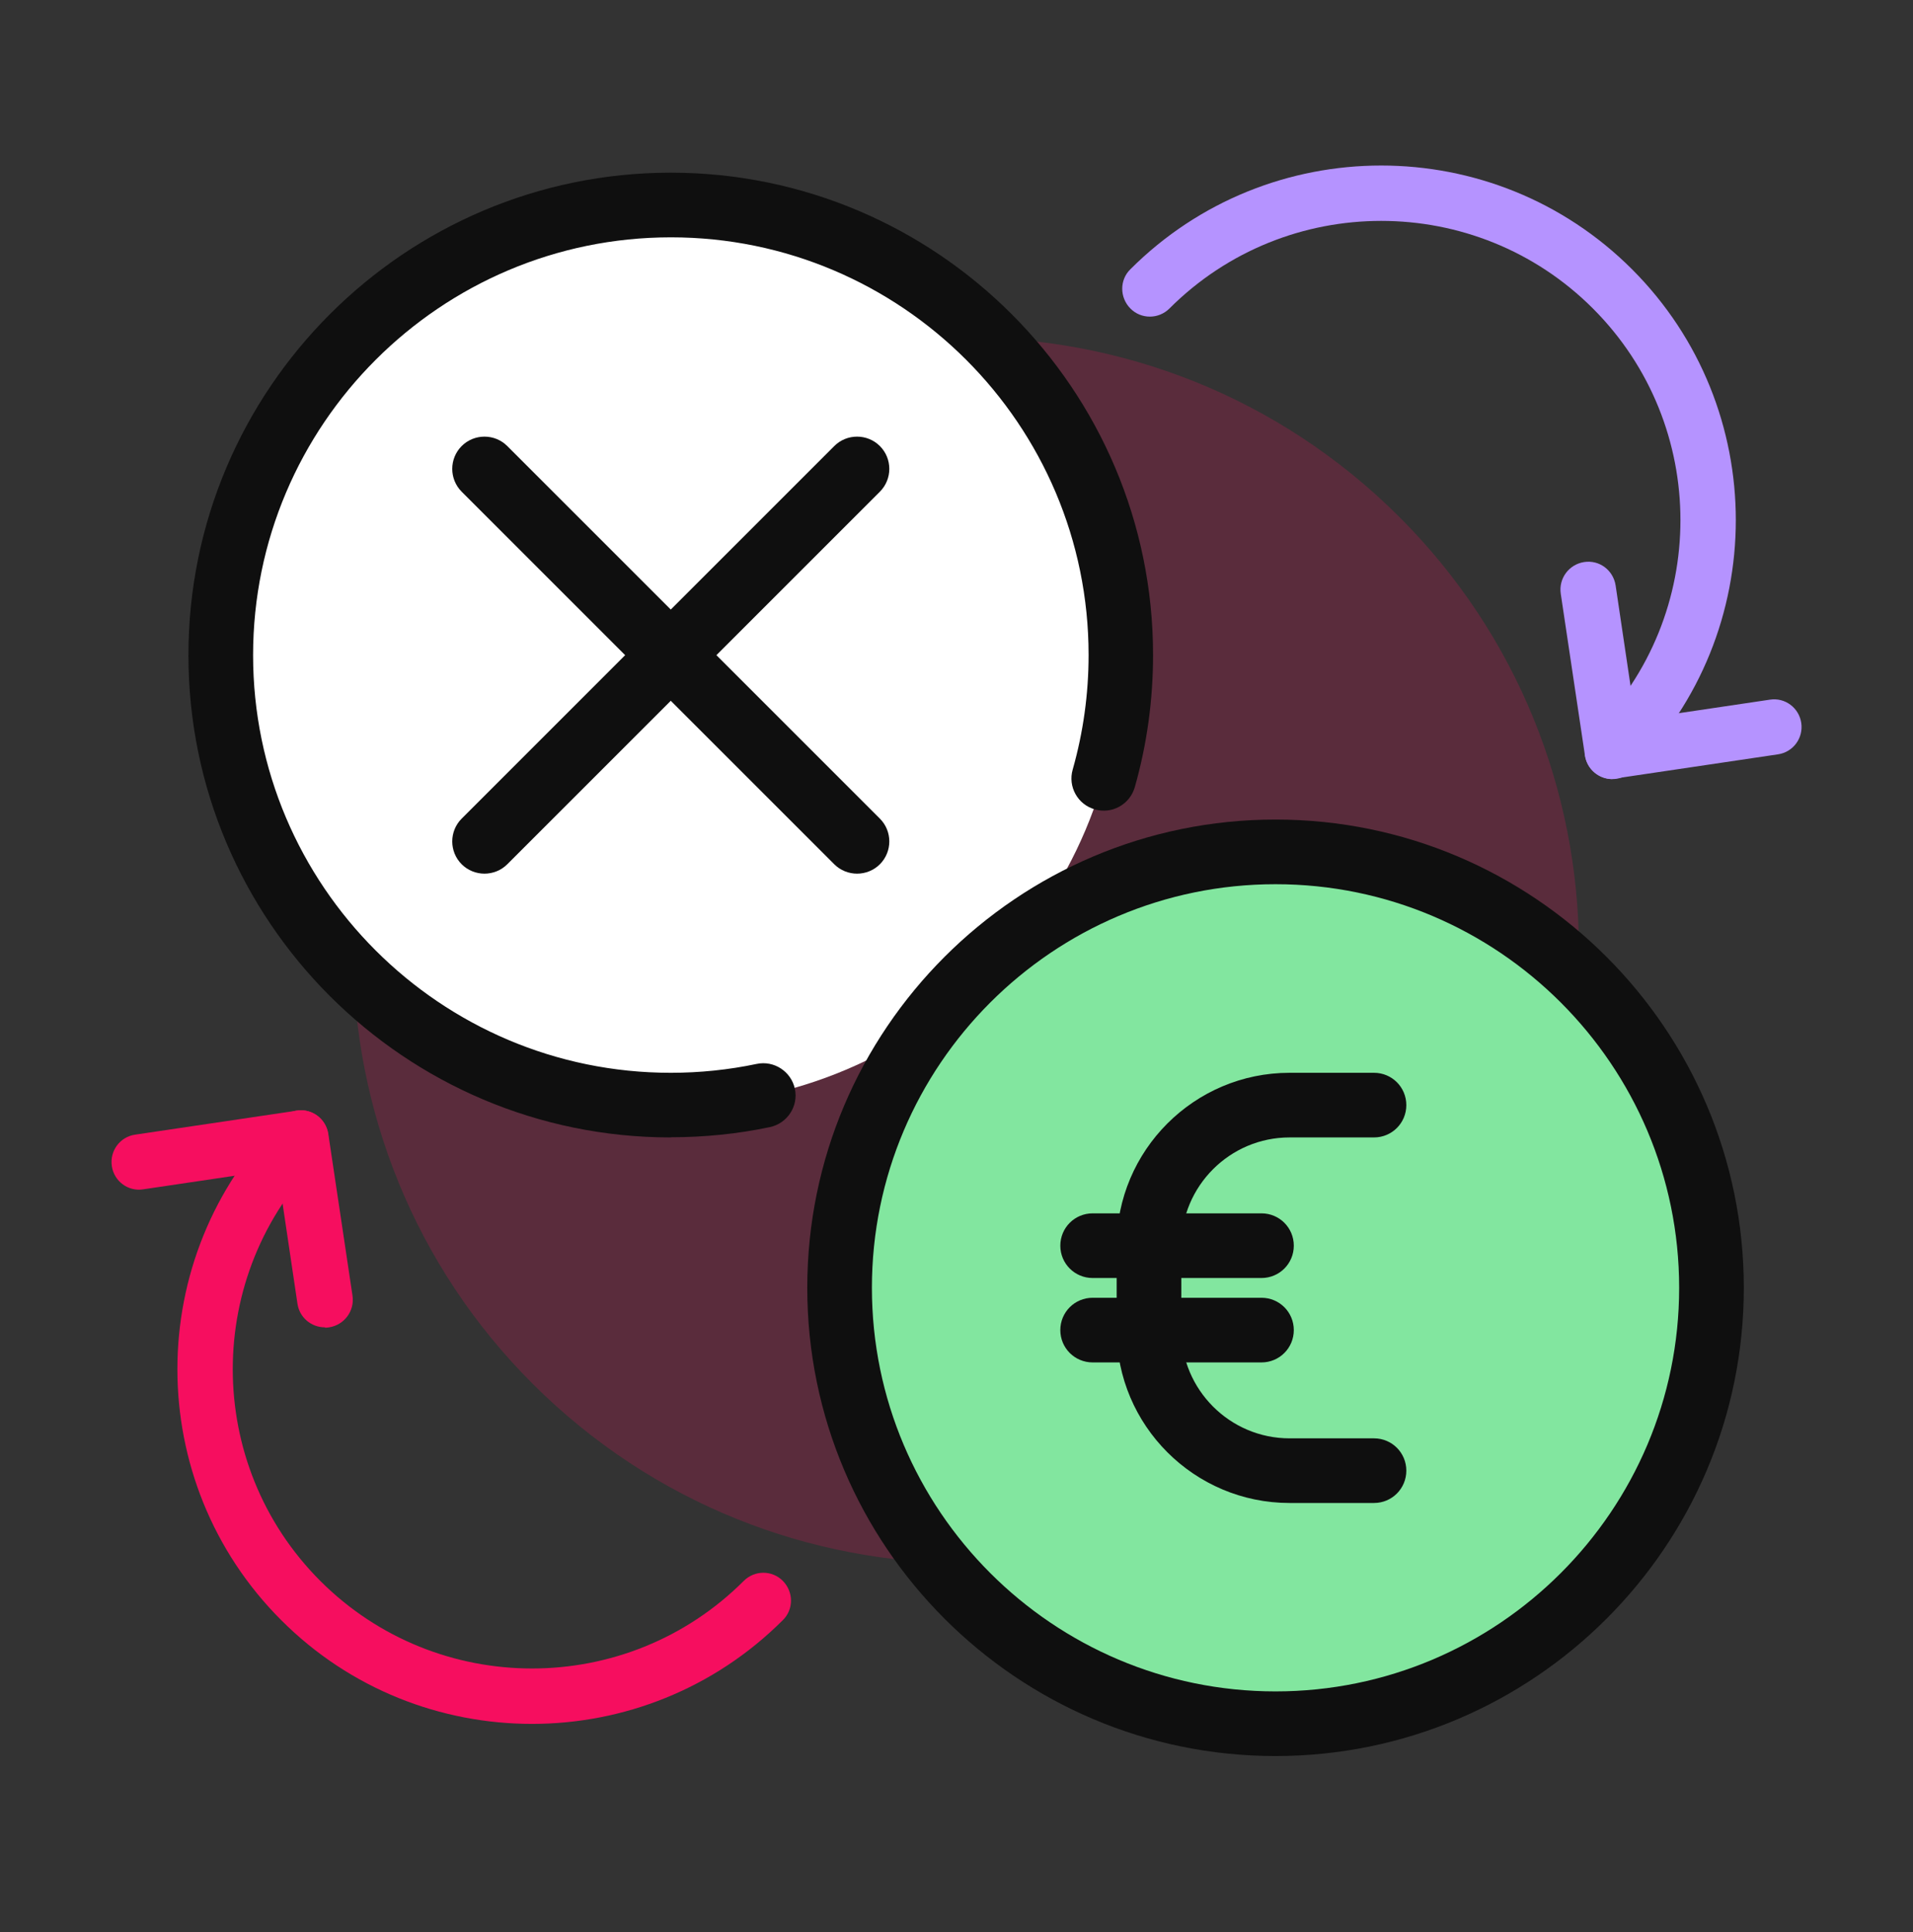 <svg width="100" height="101" viewBox="0 0 100 101" fill="none" xmlns="http://www.w3.org/2000/svg">
<rect x="0" y="0" width="100" height="101" fill="#333333" stroke="none"/>
<g clip-path="url(#clip0_2828_27070)">
<g opacity="0.2">
<path d="M73.753 71.722C85.925 58.879 85.38 38.599 72.536 26.428C59.692 14.257 39.413 14.802 27.241 27.646C15.07 40.49 15.615 60.769 28.459 72.94C41.303 85.112 61.582 84.567 73.753 71.722Z" fill="#F60E5F"/>
</g>
<path d="M66.677 90.112C79.263 90.112 89.466 79.909 89.466 67.323C89.466 54.737 79.263 44.534 66.677 44.534C54.092 44.534 43.889 54.737 43.889 67.323C43.889 79.909 54.092 90.112 66.677 90.112Z" fill="#82E69F"/>
<path d="M35.063 57.772C48.054 57.772 58.586 47.241 58.586 34.25C58.586 21.258 48.054 10.727 35.063 10.727C22.072 10.727 11.54 21.258 11.54 34.25C11.54 47.241 22.072 57.772 35.063 57.772Z" fill="white"/>
<path d="M27.811 90.121C23.06 90.121 18.309 88.315 14.697 84.694C7.465 77.462 7.465 65.7 14.697 58.468C15.267 57.898 16.184 57.898 16.744 58.468C17.305 59.037 17.314 59.955 16.744 60.515C10.642 66.618 10.642 76.544 16.744 82.647C22.847 88.75 32.774 88.75 38.877 82.647C39.447 82.077 40.364 82.077 40.924 82.647C41.484 83.217 41.494 84.134 40.924 84.694C37.312 88.306 32.562 90.121 27.811 90.121Z" fill="#F60E5F"/>
<path d="M16.978 69.389C16.273 69.389 15.655 68.877 15.549 68.153L14.506 61.133L7.486 62.175C6.694 62.301 5.961 61.751 5.845 60.959C5.729 60.167 6.27 59.433 7.061 59.317L15.52 58.062C16.302 57.936 17.046 58.487 17.162 59.279L18.427 67.737C18.543 68.529 18.002 69.263 17.21 69.389C17.133 69.398 17.065 69.408 16.998 69.408L16.978 69.389Z" fill="#F60E5F"/>
<path d="M84.29 40.729C83.923 40.729 83.546 40.584 83.266 40.304C82.697 39.734 82.697 38.817 83.266 38.257C89.369 32.154 89.369 22.227 83.266 16.125C77.164 10.022 67.237 10.022 61.134 16.125C60.564 16.695 59.647 16.695 59.087 16.125C58.527 15.555 58.517 14.638 59.087 14.078C66.32 6.845 78.081 6.845 85.314 14.078C92.546 21.31 92.546 33.072 85.314 40.304C85.034 40.584 84.657 40.729 84.29 40.729Z" fill="#B593FF"/>
<path d="M84.281 40.729C83.576 40.729 82.958 40.217 82.851 39.493L81.586 31.034C81.471 30.242 82.011 29.509 82.803 29.383C83.605 29.257 84.329 29.808 84.454 30.6L85.497 37.62L92.517 36.577C93.309 36.451 94.043 37.002 94.159 37.794C94.275 38.585 93.734 39.319 92.942 39.435L84.483 40.691C84.416 40.7 84.338 40.71 84.271 40.71L84.281 40.729Z" fill="#B593FF"/>
<path d="M66.677 91.801C53.178 91.801 42.199 80.822 42.199 67.323C42.199 53.823 53.178 42.844 66.677 42.844C80.177 42.844 91.156 53.823 91.156 67.323C91.156 80.822 80.177 91.801 66.677 91.801ZM66.677 46.224C55.042 46.224 45.578 55.687 45.578 67.323C45.578 78.958 55.042 88.422 66.677 88.422C78.313 88.422 87.776 78.958 87.776 67.323C87.776 55.687 78.313 46.224 66.677 46.224Z" fill="#0F0F0F"/>
<path d="M35.063 59.462C21.158 59.462 9.85 48.155 9.85 34.25C9.85 20.345 21.167 9.027 35.063 9.027C48.958 9.027 60.275 20.335 60.275 34.24C60.275 36.586 59.957 38.914 59.319 41.154C59.059 42.052 58.132 42.573 57.233 42.313C56.336 42.062 55.814 41.125 56.075 40.227C56.625 38.286 56.905 36.277 56.905 34.24C56.905 22.198 47.114 12.407 35.072 12.407C23.031 12.407 13.23 22.208 13.23 34.25C13.23 46.291 23.021 56.083 35.063 56.083C36.579 56.083 38.085 55.928 39.553 55.619C40.461 55.426 41.359 56.015 41.552 56.923C41.745 57.83 41.156 58.728 40.248 58.921C38.558 59.279 36.81 59.453 35.063 59.453V59.462Z" fill="#0F0F0F"/>
<path d="M65.942 66.811H57.117C56.18 66.811 55.427 66.057 55.427 65.121C55.427 64.184 56.18 63.431 57.117 63.431H65.942C66.879 63.431 67.632 64.184 67.632 65.121C67.632 66.057 66.879 66.811 65.942 66.811Z" fill="#0F0F0F"/>
<path d="M65.942 71.224H57.117C56.18 71.224 55.427 70.47 55.427 69.534C55.427 68.597 56.18 67.844 57.117 67.844H65.942C66.879 67.844 67.632 68.597 67.632 69.534C67.632 70.47 66.879 71.224 65.942 71.224Z" fill="#0F0F0F"/>
<path d="M71.824 78.572H67.411C62.428 78.572 58.373 74.517 58.373 69.534V65.121C58.373 60.138 62.428 56.083 67.411 56.083H71.824C72.761 56.083 73.514 56.836 73.514 57.773C73.514 58.709 72.761 59.462 71.824 59.462H67.411C64.292 59.462 61.752 62.002 61.752 65.121V69.534C61.752 72.653 64.292 75.193 67.411 75.193H71.824C72.761 75.193 73.514 75.946 73.514 76.882C73.514 77.819 72.761 78.572 71.824 78.572Z" fill="#0F0F0F"/>
<path d="M25.331 45.673C24.896 45.673 24.461 45.509 24.133 45.181C23.477 44.524 23.477 43.452 24.133 42.796L43.61 23.319C44.267 22.662 45.338 22.662 45.995 23.319C46.652 23.976 46.652 25.047 45.995 25.704L26.518 45.181C26.19 45.509 25.755 45.673 25.321 45.673H25.331Z" fill="#0F0F0F"/>
<path d="M44.807 45.673C44.373 45.673 43.938 45.509 43.61 45.181L24.133 25.704C23.477 25.047 23.477 23.976 24.133 23.319C24.79 22.662 25.862 22.662 26.518 23.319L45.995 42.796C46.652 43.452 46.652 44.524 45.995 45.181C45.667 45.509 45.232 45.673 44.798 45.673H44.807Z" fill="#0F0F0F"/>
</g>
<defs>
<clipPath id="clip0_2828_27070">
<rect width="88.374" height="83.15" fill="white" transform="translate(5.813 8.651)"/>
</clipPath>
</defs>
</svg>

